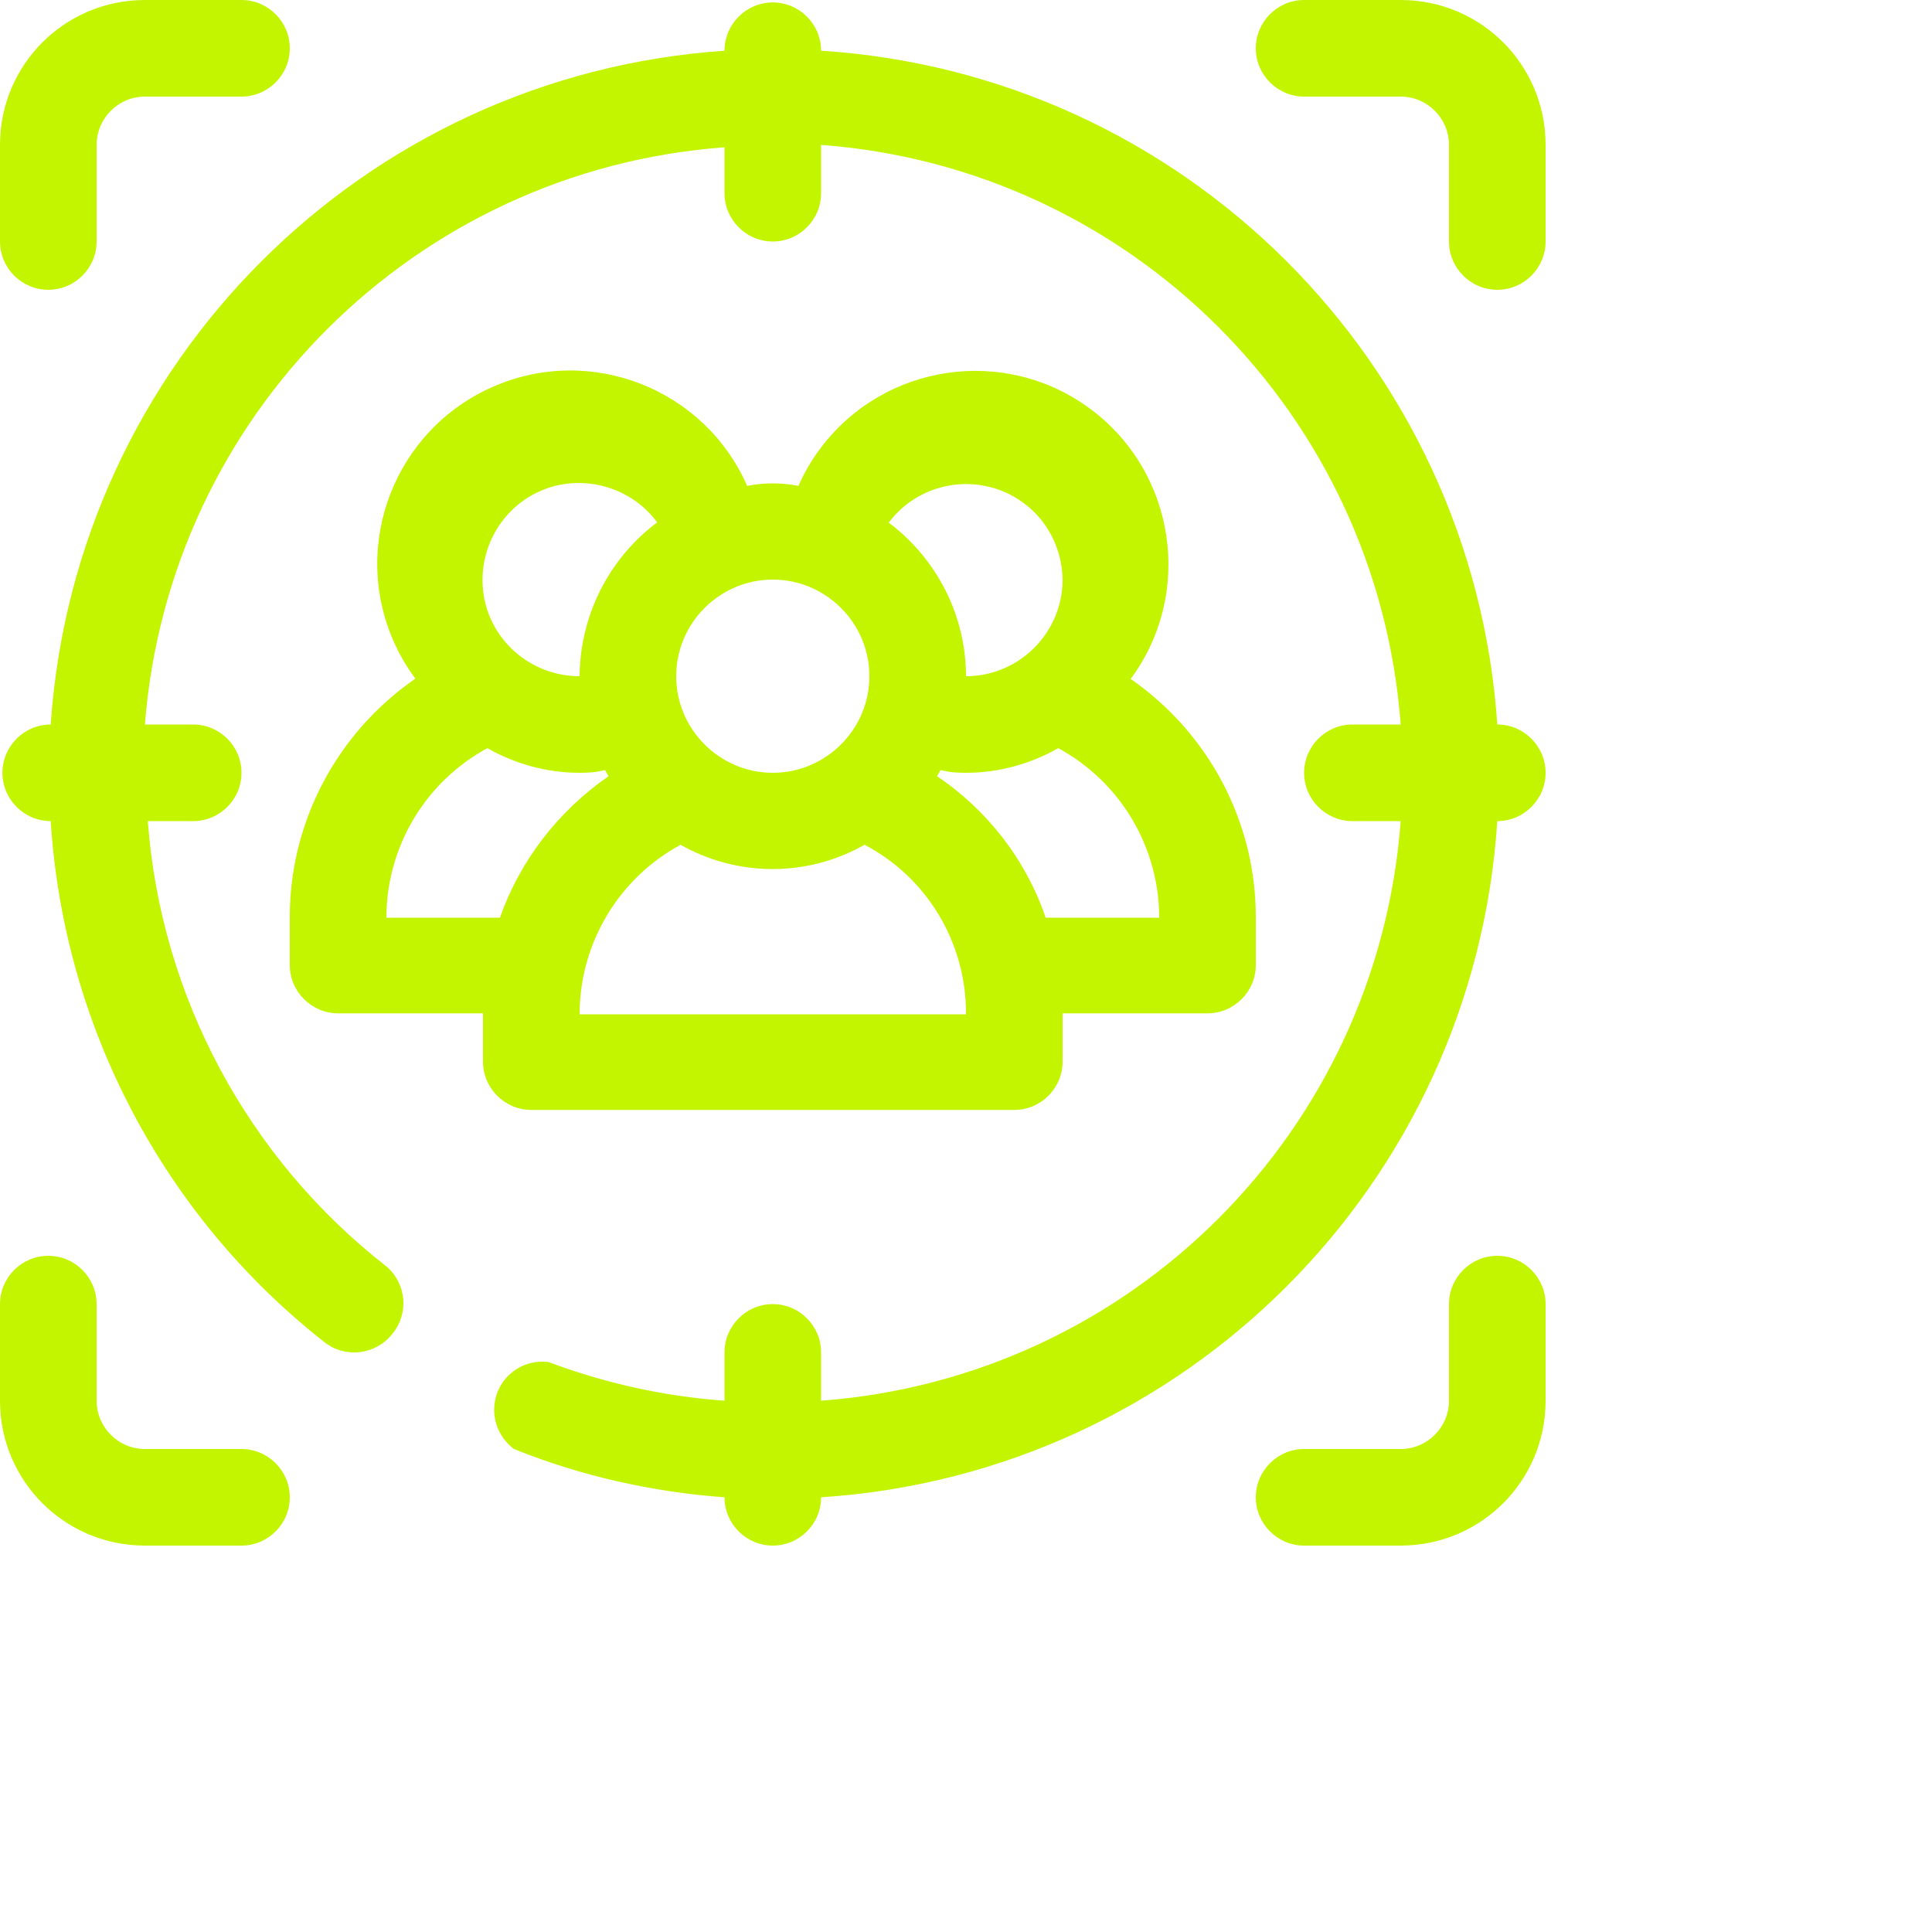 <?xml version="1.0" encoding="UTF-8"?>
<svg width="70" height="70" viewBox="0 0 40 40" fill="none" xmlns="http://www.w3.org/2000/svg">
  <defs>
    <style>
      .cls-1 {
        fill: #c4f500;
      }
    </style>
  </defs>
  <g id="Target">
    <path class="cls-1" d="M23.4,14.07c1.32-1.77.95-4.28-.82-5.6-1.77-1.32-4.28-.95-5.6.82-.18.24-.33.5-.45.77-.35-.07-.71-.07-1.06,0-.89-2.02-3.25-2.94-5.27-2.05-2.02.89-2.94,3.25-2.05,5.27.12.27.27.53.45.77-1.62,1.12-2.6,2.96-2.6,4.93v1c0,.55.45,1,1,1h3v1c0,.55.45,1,1,1h10c.55,0,1-.45,1-1v-1h3c.55,0,1-.45,1-1v-1c0-1.97-.98-3.81-2.6-4.93ZM22,12c0,1.1-.9,2-2,2,0-1.25-.6-2.43-1.6-3.18.66-.88,1.92-1.06,2.8-.4.5.37.79.96.8,1.58ZM18,14c0,1.1-.9,2-2,2s-2-.9-2-2,.9-2,2-2,2,.9,2,2ZM13.6,10.82c-1,.75-1.59,1.93-1.6,3.18-1.1,0-2.01-.88-2.01-1.99,0-1.1.88-2.01,1.99-2.01.64,0,1.25.3,1.63.82ZM8,19c0-1.46.8-2.81,2.09-3.51.58.33,1.24.51,1.91.51.67,0,.45-.16.6.07-1.04.72-1.83,1.74-2.25,2.93h-2.35ZM12,21c0-1.46.8-2.81,2.09-3.51,1.18.67,2.63.67,3.81,0,1.3.68,2.11,2.04,2.1,3.51h-8ZM21.65,19c-.41-1.2-1.2-2.22-2.25-2.93.15-.23-.07-.07.6-.07.67,0,1.33-.18,1.91-.51,1.29.7,2.09,2.05,2.09,3.51h-2.35Z"/>
    <path class="cls-1" d="M31,15c-.51-7.5-6.5-13.47-14-13.95,0-.55-.45-1-1-1s-1,.45-1,1C7.52,1.56,1.56,7.52,1.05,15c-.55,0-1,.45-1,1s.45,1,1,1c.27,4.24,2.33,8.17,5.67,10.79.43.34,1.06.26,1.4-.17.35-.42.3-1.04-.12-1.4-2.87-2.24-4.67-5.59-4.94-9.22h.94c.55,0,1-.45,1-1s-.45-1-1-1h-1c.5-6.4,5.6-11.48,12-11.95v.95c0,.55.45,1,1,1s1-.45,1-1v-1c6.42.48,11.52,5.58,12,12h-1c-.55,0-1,.45-1,1s.45,1,1,1h1c-.48,6.42-5.58,11.52-12,12v-1c0-.55-.45-1-1-1s-1,.45-1,1v1c-1.25-.09-2.47-.36-3.64-.8-.55-.07-1.05.31-1.12.86-.05.36.11.72.4.94,1.39.56,2.86.89,4.36,1,0,.55.45,1,1,1s1-.45,1-1c7.52-.49,13.51-6.48,14-14,.55,0,1-.45,1-1s-.45-1-1-1Z"/>
    <path class="cls-1" d="M1,6c.55,0,1-.45,1-1v-2c0-.55.45-1,1-1h2c.55,0,1-.45,1-1s-.45-1-1-1h-2C1.34,0,0,1.34,0,3v2c0,.55.45,1,1,1Z"/>
    <path class="cls-1" d="M29,0h-2c-.55,0-1,.45-1,1s.45,1,1,1h2c.55,0,1,.45,1,1v2c0,.55.45,1,1,1s1-.45,1-1v-2c0-1.66-1.34-3-3-3Z"/>
    <path class="cls-1" d="M31,26c-.55,0-1,.45-1,1v2c0,.55-.45,1-1,1h-2c-.55,0-1,.45-1,1s.45,1,1,1h2c1.66,0,3-1.34,3-3h0v-2c0-.55-.45-1-1-1Z"/>
    <path class="cls-1" d="M5,30h-2c-.55,0-1-.45-1-1v-2c0-.55-.45-1-1-1s-1,.45-1,1v2c0,1.66,1.34,3,3,3h2c.55,0,1-.45,1-1s-.45-1-1-1Z"/>
  </g>
</svg>